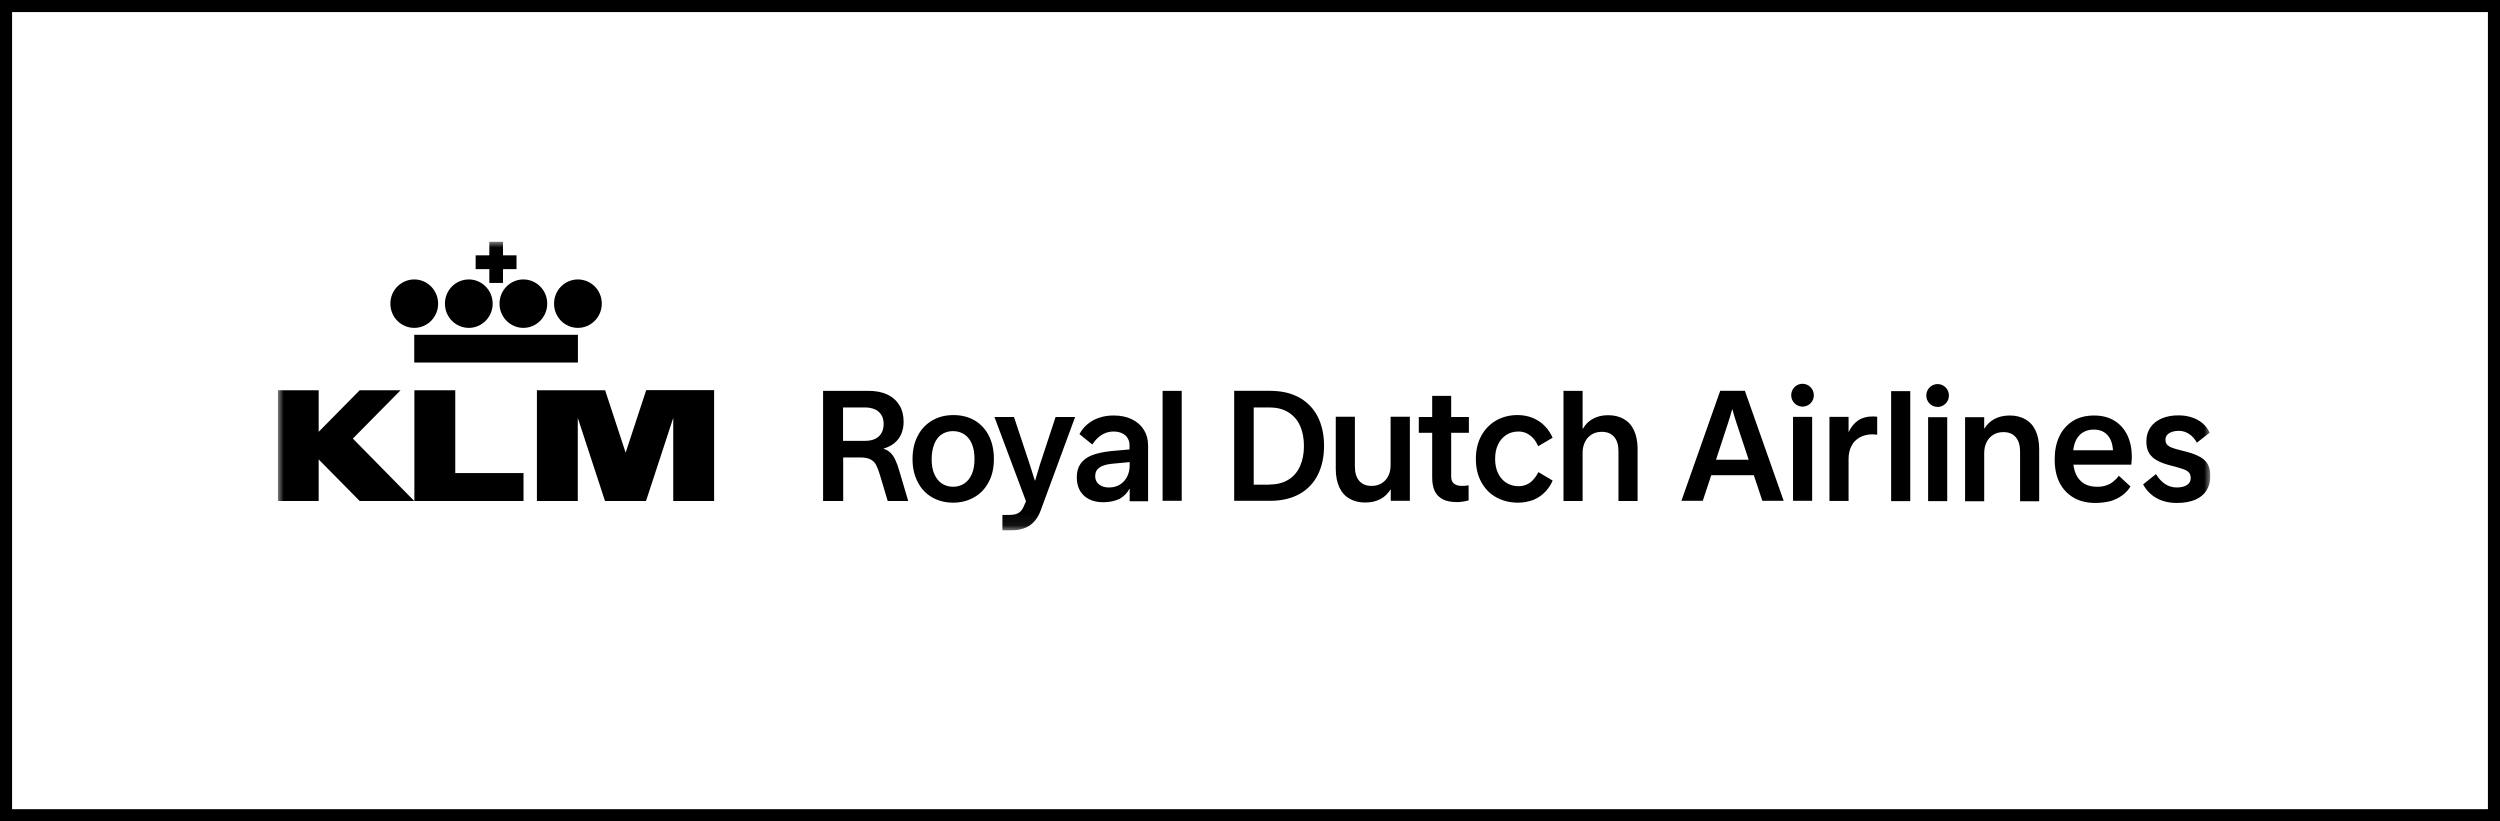 <svg width="207" height="68" viewBox="0 0 207 68" fill="none" xmlns="http://www.w3.org/2000/svg">
<rect x="0.5" y="0.5" width="206" height="67" stroke="hsl(0,0%,85%)"/>
<g clip-path="url(#clip0_8905_5659)">
<mask id="mask0_8905_5659" style="mask-type:luminance" maskUnits="userSpaceOnUse" x="23" y="20" width="161" height="24">
<path d="M23 20H183.032V43.93H23V20Z" fill="white"/>
</mask>
<g mask="url(#mask0_8905_5659)">
<path fill-rule="evenodd" clip-rule="evenodd" d="M40.516 23.429H41.648V22.286H42.768V21.143H41.648V20H40.516V21.143H39.384V22.285H40.516V23.429ZM47.852 23.137C47.592 23.137 47.334 23.189 47.094 23.29C46.853 23.391 46.635 23.539 46.452 23.726C46.268 23.912 46.123 24.133 46.024 24.376C45.925 24.619 45.875 24.88 45.876 25.143C45.875 25.405 45.925 25.666 46.024 25.909C46.123 26.152 46.268 26.373 46.451 26.56C46.635 26.746 46.853 26.894 47.094 26.995C47.334 27.096 47.592 27.148 47.852 27.148C48.938 27.148 49.828 26.251 49.828 25.143C49.829 24.88 49.779 24.619 49.68 24.376C49.582 24.133 49.436 23.912 49.253 23.726C49.069 23.54 48.851 23.392 48.611 23.291C48.37 23.19 48.113 23.137 47.852 23.137ZM34.299 30.017H47.852V27.72H34.299V30.017ZM36.276 25.143C36.276 24.035 35.386 23.137 34.299 23.137C34.039 23.137 33.781 23.19 33.541 23.291C33.301 23.392 33.083 23.54 32.899 23.726C32.715 23.912 32.57 24.133 32.471 24.376C32.373 24.619 32.323 24.88 32.324 25.143C32.323 25.405 32.373 25.666 32.471 25.909C32.57 26.152 32.715 26.373 32.899 26.56C33.082 26.746 33.301 26.894 33.541 26.995C33.781 27.096 34.039 27.148 34.299 27.148C34.56 27.148 34.818 27.096 35.058 26.995C35.298 26.894 35.517 26.746 35.7 26.56C35.884 26.373 36.029 26.152 36.128 25.909C36.227 25.666 36.277 25.405 36.276 25.143ZM41.359 25.143C41.359 26.25 42.248 27.148 43.335 27.148C44.421 27.148 45.31 26.251 45.31 25.143C45.312 24.88 45.261 24.619 45.163 24.376C45.064 24.133 44.919 23.912 44.735 23.726C44.551 23.54 44.333 23.392 44.093 23.291C43.853 23.19 43.595 23.137 43.335 23.137C42.249 23.137 41.359 24.035 41.359 25.143ZM38.817 27.148C39.903 27.148 40.793 26.251 40.793 25.143C40.793 24.035 39.904 23.137 38.817 23.137C38.557 23.137 38.299 23.19 38.059 23.291C37.818 23.392 37.6 23.54 37.417 23.726C37.233 23.912 37.088 24.133 36.989 24.376C36.891 24.619 36.84 24.88 36.842 25.143C36.84 25.405 36.89 25.666 36.989 25.909C37.088 26.152 37.233 26.373 37.416 26.56C37.6 26.746 37.818 26.894 38.059 26.995C38.299 27.096 38.557 27.148 38.817 27.148ZM53.502 32.315L51.803 37.481L50.105 32.315H44.456V41.481H47.84V34.601L50.094 41.481H53.49L55.744 34.601V41.481H59.129V32.304H53.502V32.315ZM37.696 32.315H34.311V41.481H43.347V39.172H37.696V32.315ZM33.167 32.315H29.782L26.386 35.755V32.315H23V41.481H26.386V38.041L29.782 41.481H34.299L29.216 36.315L33.167 32.315ZM71.63 36.502C71.942 36.502 72.207 36.455 72.439 36.35C72.67 36.245 72.843 36.093 72.97 35.883C73.097 35.674 73.166 35.417 73.166 35.102C73.166 34.799 73.097 34.542 72.97 34.344C72.841 34.143 72.656 33.985 72.439 33.89C72.181 33.786 71.907 33.735 71.63 33.738H69.805V36.502H71.63ZM68.152 41.469V32.362H71.907C72.52 32.362 73.051 32.466 73.49 32.676C73.929 32.886 74.253 33.19 74.484 33.574C74.715 33.959 74.819 34.402 74.819 34.927C74.822 35.275 74.755 35.62 74.622 35.942C74.495 36.232 74.301 36.488 74.056 36.688C73.814 36.886 73.513 37.038 73.167 37.143V37.166C73.374 37.224 73.559 37.329 73.721 37.481C73.883 37.633 74.01 37.819 74.125 38.064C74.241 38.297 74.357 38.612 74.461 38.986L75.2 41.481H73.502L72.832 39.242C72.753 38.963 72.644 38.693 72.508 38.438C72.397 38.251 72.232 38.105 72.034 38.017C71.838 37.924 71.572 37.877 71.237 37.877H69.816V41.481H68.153L68.152 41.469ZM79.844 40.035C79.57 40.214 79.248 40.308 78.921 40.303C78.589 40.309 78.263 40.216 77.985 40.035C77.719 39.86 77.51 39.592 77.361 39.254C77.21 38.916 77.141 38.508 77.141 38.017C77.141 37.528 77.222 37.108 77.361 36.758C77.499 36.408 77.707 36.14 77.973 35.965C78.252 35.784 78.578 35.691 78.909 35.697C79.267 35.697 79.579 35.79 79.844 35.965C80.11 36.14 80.319 36.396 80.469 36.746C80.619 37.096 80.688 37.516 80.688 38.005C80.688 38.496 80.619 38.904 80.469 39.254C80.319 39.592 80.111 39.86 79.844 40.035ZM77.175 41.178C77.684 41.469 78.262 41.621 78.921 41.621C79.568 41.621 80.157 41.469 80.677 41.166C81.185 40.875 81.578 40.455 81.867 39.907C82.156 39.37 82.294 38.729 82.294 38.006C82.294 37.272 82.156 36.63 81.878 36.082C81.616 35.551 81.207 35.109 80.7 34.81C80.203 34.519 79.614 34.368 78.944 34.368C78.274 34.368 77.684 34.519 77.175 34.822C76.666 35.121 76.252 35.563 75.986 36.093C75.697 36.642 75.558 37.283 75.558 38.006C75.558 38.729 75.697 39.358 75.986 39.907C76.249 40.44 76.663 40.882 77.175 41.178M82.999 43.93V42.635H83.577C83.912 42.635 84.166 42.577 84.352 42.461C84.536 42.344 84.686 42.146 84.79 41.877L84.952 41.504L82.341 34.53H83.959L85.275 38.495C85.344 38.704 85.413 38.925 85.485 39.159C85.547 39.358 85.611 39.564 85.68 39.778H85.715L85.789 39.528L85.853 39.311L85.854 39.309L85.856 39.302L86.096 38.495L87.402 34.53H89.019L86.165 42.274C85.957 42.834 85.645 43.253 85.241 43.522C84.825 43.79 84.282 43.93 83.589 43.93H82.999ZM92.74 40.117C92.473 40.28 92.174 40.362 91.827 40.362C91.596 40.362 91.388 40.326 91.226 40.245C91.053 40.163 90.914 40.058 90.822 39.918C90.726 39.769 90.677 39.594 90.683 39.417C90.683 39.114 90.798 38.88 91.029 38.717C91.261 38.554 91.596 38.449 92.046 38.402L93.537 38.262V38.531C93.537 38.88 93.467 39.184 93.329 39.464C93.196 39.732 92.992 39.959 92.74 40.117ZM90.209 41.352C90.533 41.504 90.914 41.586 91.353 41.586C91.873 41.586 92.323 41.48 92.704 41.306C93.074 41.084 93.34 40.816 93.514 40.477H93.537V41.504H95.062V36.874C95.062 36.396 94.946 35.965 94.715 35.591C94.484 35.218 94.149 34.927 93.722 34.716C93.294 34.507 92.786 34.402 92.208 34.402C91.781 34.402 91.376 34.46 91.018 34.588C90.667 34.698 90.341 34.876 90.059 35.113C89.782 35.334 89.562 35.614 89.377 35.941L90.44 36.804C90.59 36.583 90.74 36.396 90.914 36.244C91.087 36.081 91.272 35.964 91.492 35.871C91.711 35.778 91.942 35.731 92.197 35.731C92.462 35.731 92.704 35.778 92.901 35.871C93.097 35.964 93.259 36.092 93.363 36.268C93.467 36.442 93.525 36.629 93.525 36.851V37.212L91.977 37.352C91.33 37.422 90.81 37.539 90.394 37.702C89.989 37.865 89.678 38.098 89.469 38.402C89.262 38.693 89.158 39.066 89.158 39.521C89.158 39.964 89.25 40.337 89.435 40.652C89.62 40.956 89.874 41.189 90.209 41.352ZM97.846 41.469H96.263V32.362H97.846V41.469ZM106.662 39.731C106.234 39.987 105.726 40.116 105.137 40.116V40.128H103.808V33.737H105.125C105.714 33.737 106.223 33.865 106.65 34.122C107.082 34.381 107.425 34.768 107.633 35.23C107.852 35.708 107.967 36.28 107.967 36.932C107.967 37.585 107.852 38.145 107.633 38.623C107.413 39.102 107.089 39.475 106.662 39.731ZM102.19 32.361V41.469H105.148C106.096 41.469 106.916 41.282 107.586 40.909C108.244 40.551 108.776 39.997 109.111 39.324C109.458 38.636 109.631 37.83 109.631 36.921C109.631 36 109.458 35.195 109.111 34.507C108.773 33.835 108.241 33.282 107.586 32.92C106.916 32.548 106.107 32.361 105.148 32.361H102.19ZM116.737 34.518V41.469H115.154V40.535H115.131C114.927 40.873 114.635 41.148 114.288 41.329C113.929 41.516 113.513 41.609 113.039 41.609C112.543 41.609 112.115 41.504 111.745 41.294C111.376 41.084 111.098 40.781 110.902 40.361C110.706 39.941 110.601 39.428 110.601 38.822V34.508H112.185V38.636C112.185 39.137 112.3 39.533 112.543 39.813C112.785 40.093 113.12 40.233 113.559 40.233C113.883 40.233 114.172 40.163 114.402 40.012C114.646 39.86 114.83 39.661 114.957 39.394C115.085 39.137 115.142 38.846 115.142 38.508V34.508H116.737V34.518ZM119.417 41.317C119.729 41.492 120.133 41.574 120.642 41.574C120.954 41.574 121.277 41.516 121.601 41.434V40.186C121.422 40.218 121.24 40.233 121.058 40.233C120.758 40.233 120.526 40.163 120.376 40.034C120.226 39.906 120.157 39.708 120.157 39.452V35.836H121.624V34.53H120.157V32.78H118.585V34.53H117.476V35.836H118.585V39.533C118.585 39.941 118.643 40.303 118.77 40.605C118.897 40.909 119.117 41.142 119.417 41.317ZM125.679 41.62C125.021 41.62 124.42 41.469 123.888 41.178C123.357 40.886 122.952 40.465 122.652 39.917C122.352 39.37 122.201 38.728 122.201 38.005C122.201 37.271 122.352 36.629 122.652 36.081C122.94 35.55 123.368 35.11 123.888 34.81C124.409 34.518 124.998 34.367 125.656 34.367C126.107 34.367 126.523 34.448 126.904 34.6C127.285 34.763 127.621 34.973 127.898 35.264C128.176 35.546 128.4 35.879 128.556 36.244L127.366 36.944C127.251 36.699 127.123 36.478 126.962 36.302C126.808 36.13 126.623 35.988 126.419 35.883C126.202 35.779 125.965 35.727 125.726 35.731C125.344 35.731 125.009 35.824 124.72 36.011C124.424 36.206 124.188 36.481 124.039 36.804C123.877 37.142 123.796 37.539 123.796 37.994C123.796 38.448 123.877 38.845 124.039 39.183C124.188 39.506 124.424 39.781 124.72 39.976C125.026 40.164 125.379 40.262 125.737 40.256C125.991 40.256 126.211 40.209 126.419 40.116C126.627 40.023 126.811 39.883 126.962 39.708C127.123 39.533 127.262 39.323 127.378 39.09L128.556 39.789C128.418 40.139 128.21 40.443 127.944 40.723C127.669 41.008 127.338 41.234 126.973 41.387C126.56 41.545 126.121 41.624 125.679 41.62ZM129.457 32.361V41.481H131.04V37.481C131.04 37.143 131.11 36.852 131.237 36.595C131.364 36.326 131.548 36.128 131.791 35.977C132.023 35.825 132.311 35.755 132.635 35.755C133.073 35.755 133.409 35.895 133.651 36.175C133.894 36.455 134.009 36.851 134.009 37.353V41.481H135.592V37.166C135.592 36.56 135.489 36.047 135.292 35.627C135.096 35.207 134.818 34.904 134.449 34.694C134.079 34.484 133.651 34.379 133.155 34.379C132.681 34.379 132.265 34.472 131.907 34.67C131.548 34.857 131.272 35.137 131.064 35.498H131.04V32.362L129.457 32.361ZM142.086 38.064H144.79L143.784 35.032C143.661 34.662 143.549 34.288 143.449 33.912H143.414C143.315 34.288 143.203 34.662 143.08 35.032L142.086 38.064ZM139.22 41.469L142.432 32.361H144.477L147.689 41.469H145.922L145.217 39.346H141.693L140.988 41.469H139.22ZM150.046 34.518H148.463V41.469H150.046V34.518ZM148.776 33.539C148.914 33.62 149.076 33.667 149.249 33.667C149.422 33.667 149.584 33.62 149.723 33.539C149.861 33.457 149.977 33.34 150.058 33.2C150.139 33.06 150.185 32.909 150.185 32.722C150.185 32.598 150.161 32.475 150.114 32.361C150.067 32.246 149.998 32.142 149.911 32.054C149.824 31.966 149.721 31.897 149.608 31.849C149.494 31.802 149.372 31.777 149.249 31.778C149.086 31.777 148.925 31.82 148.783 31.902C148.641 31.984 148.523 32.102 148.44 32.244C148.357 32.39 148.313 32.555 148.313 32.723C148.313 32.888 148.356 33.05 148.437 33.193C148.518 33.336 148.635 33.456 148.776 33.539ZM151.479 34.518H153.062V35.766H153.073C153.27 35.358 153.524 35.032 153.859 34.81C154.183 34.588 154.575 34.483 155.038 34.483C155.222 34.483 155.349 34.495 155.431 34.507V36C155.37 35.985 155.308 35.977 155.246 35.976C155.176 35.964 155.107 35.964 155.038 35.964C154.644 35.964 154.298 36.046 153.998 36.21C153.7 36.369 153.457 36.617 153.304 36.921C153.143 37.224 153.062 37.585 153.062 37.994V41.48H151.479V34.52M156.586 41.493H158.169V32.385H156.586V41.493ZM159.648 41.493V34.542H161.23V41.493L159.648 41.493ZM160.433 33.692C160.31 33.693 160.188 33.669 160.074 33.622C159.96 33.575 159.856 33.505 159.769 33.417C159.682 33.329 159.613 33.225 159.566 33.109C159.52 32.995 159.496 32.871 159.497 32.747C159.497 32.623 159.521 32.5 159.568 32.385C159.615 32.27 159.684 32.166 159.771 32.078C159.857 31.991 159.961 31.921 160.074 31.873C160.188 31.826 160.31 31.802 160.433 31.802C160.596 31.802 160.757 31.845 160.899 31.927C161.041 32.009 161.159 32.127 161.242 32.269C161.323 32.409 161.369 32.572 161.369 32.747C161.369 32.934 161.323 33.085 161.242 33.225C161.161 33.365 161.045 33.481 160.907 33.563C160.764 33.65 160.6 33.695 160.433 33.692ZM162.709 34.543V41.505H164.292V37.505C164.292 37.167 164.361 36.875 164.488 36.619C164.609 36.362 164.802 36.147 165.043 36.001C165.274 35.849 165.563 35.779 165.887 35.779C166.326 35.779 166.661 35.919 166.903 36.199C167.145 36.479 167.262 36.875 167.262 37.377V41.505H168.844V37.19C168.844 36.584 168.74 36.071 168.544 35.651C168.347 35.231 168.07 34.928 167.701 34.718C167.331 34.508 166.904 34.403 166.406 34.403C165.933 34.403 165.517 34.496 165.159 34.683C164.811 34.864 164.519 35.138 164.315 35.475H164.292V34.543H162.709ZM174.737 36.373C174.863 36.628 174.932 36.938 174.956 37.283H171.664C171.71 36.887 171.814 36.572 171.964 36.316C172.125 36.07 172.31 35.873 172.553 35.755C172.796 35.627 173.061 35.569 173.374 35.569C173.697 35.569 173.974 35.639 174.205 35.779C174.436 35.919 174.609 36.117 174.737 36.373ZM173.512 41.645C172.819 41.645 172.218 41.505 171.71 41.214C171.204 40.924 170.794 40.489 170.531 39.965C170.254 39.417 170.127 38.776 170.127 38.041C170.127 37.307 170.254 36.666 170.52 36.117C170.768 35.593 171.161 35.151 171.652 34.846C172.149 34.543 172.726 34.404 173.397 34.404C174.043 34.404 174.598 34.543 175.072 34.834C175.534 35.114 175.892 35.522 176.146 36.035C176.389 36.549 176.516 37.155 176.516 37.831C176.516 37.925 176.516 38.018 176.504 38.123C176.493 38.228 176.481 38.344 176.47 38.473H171.675C171.733 38.881 171.837 39.219 172.01 39.487C172.172 39.755 172.403 39.966 172.68 40.105C172.958 40.245 173.281 40.304 173.662 40.304C173.928 40.304 174.182 40.269 174.402 40.187C174.613 40.122 174.81 40.015 174.979 39.872C175.153 39.733 175.308 39.573 175.442 39.394L176.401 40.281C176.226 40.571 175.994 40.821 175.719 41.015C175.442 41.225 175.118 41.377 174.748 41.493C174.343 41.592 173.929 41.643 173.512 41.645ZM178.573 41.249C179.058 41.517 179.613 41.645 180.26 41.645C180.849 41.645 181.346 41.551 181.773 41.377C182.189 41.19 182.501 40.934 182.709 40.595C182.917 40.257 183.021 39.861 183.021 39.417C183.021 39.009 182.94 38.671 182.79 38.415C182.639 38.157 182.385 37.936 182.05 37.773C181.715 37.598 181.253 37.447 180.652 37.307L180.524 37.273C180.225 37.196 179.982 37.133 179.821 37.062C179.624 36.98 179.497 36.899 179.416 36.794C179.335 36.689 179.301 36.56 179.301 36.397C179.301 36.245 179.347 36.117 179.439 36.012C179.532 35.907 179.659 35.825 179.821 35.767C179.982 35.709 180.179 35.674 180.41 35.674C180.71 35.674 180.988 35.755 181.253 35.931C181.519 36.105 181.739 36.35 181.9 36.654L182.963 35.825C182.828 35.53 182.631 35.267 182.385 35.056C182.143 34.846 181.842 34.683 181.507 34.566C181.142 34.447 180.76 34.388 180.375 34.392C179.855 34.392 179.393 34.473 178.988 34.648C178.584 34.823 178.272 35.068 178.053 35.394C177.833 35.721 177.718 36.094 177.718 36.537C177.718 36.934 177.787 37.249 177.937 37.505C178.087 37.762 178.319 37.971 178.642 38.146C178.965 38.322 179.404 38.473 179.959 38.601C180.34 38.706 180.629 38.788 180.837 38.869C181.034 38.939 181.184 39.044 181.265 39.149C181.346 39.266 181.392 39.406 181.392 39.581C181.392 39.826 181.299 40.012 181.091 40.152C180.883 40.292 180.606 40.362 180.225 40.362C179.889 40.364 179.559 40.267 179.278 40.082C178.988 39.895 178.735 39.615 178.515 39.254L177.452 40.105C177.705 40.59 178.095 40.988 178.573 41.248" fill="hsl(196,100%,43%)"/>
</g>
</g>
<defs>
<clipPath id="clip0_8905_5659">
<rect width="160.032" height="23.93" fill="white" transform="translate(23 20)"/>
</clipPath>
</defs>
</svg>

